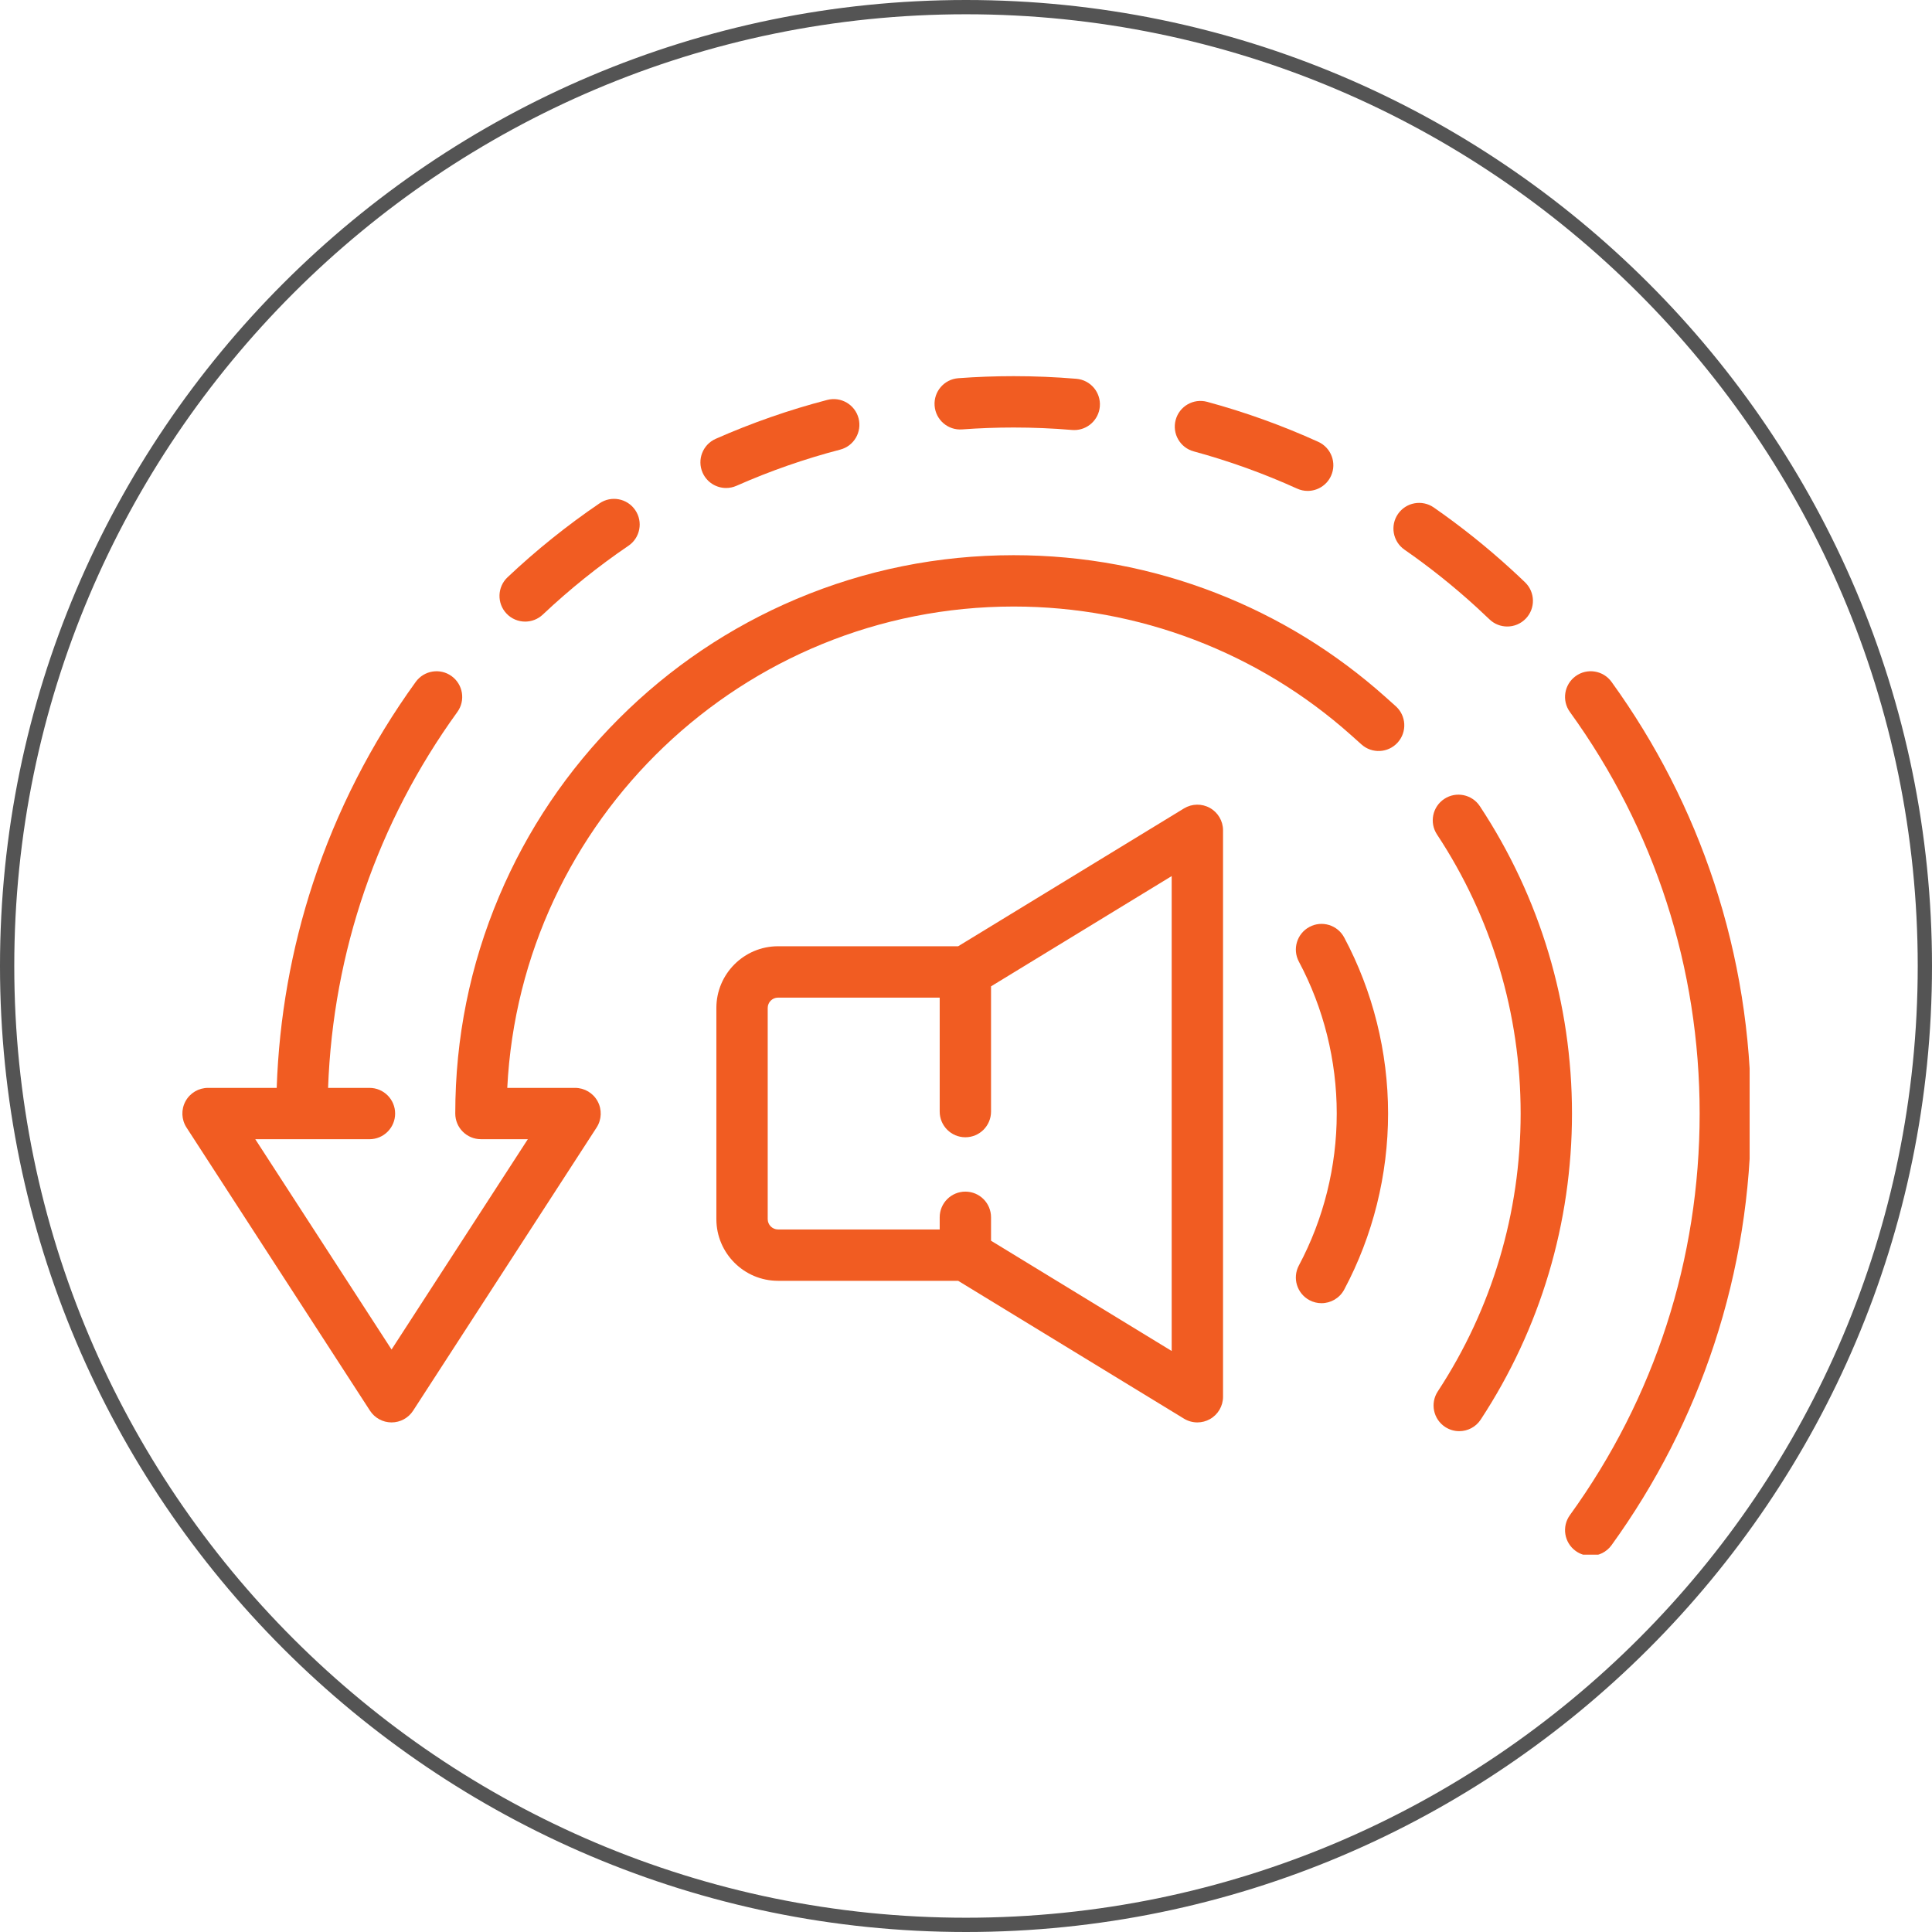 <svg xmlns="http://www.w3.org/2000/svg" xmlns:xlink="http://www.w3.org/1999/xlink" width="500" zoomAndPan="magnify" viewBox="0 0 375 375" height="500" preserveAspectRatio="xMidYMid meet" version="1.0"><defs><clipPath id="2977d3c1f1"><path d="M 35.102 107 L 273 107 L 273 277 L 35.102 277 Z M 35.102 107 " clip-rule="nonzero"/></clipPath><clipPath id="5eff56e138"><path d="M 303 130 L 339.602 130 L 339.602 301.762 L 303 301.762 Z M 303 130 " clip-rule="nonzero"/></clipPath><clipPath id="72ffda11c7"><path d="M 181 73.012 L 214 73.012 L 214 84 L 181 84 Z M 181 73.012 " clip-rule="nonzero"/></clipPath></defs><path fill="#545454" d="M 187.5 375 C 84.145 375 0 290.855 0 187.5 C 0 84.145 84.145 0 187.5 0 C 290.855 0 375 84.145 375 187.5 C 375 290.855 290.855 375 187.5 375 Z M 187.5 2.77 C 85.621 2.77 2.77 85.621 2.77 187.5 C 2.77 289.379 85.621 372.23 187.5 372.23 C 289.379 372.23 372.23 289.379 372.23 187.5 C 372.23 85.621 289.379 2.77 187.5 2.77 Z M 187.5 2.77 " fill-opacity="1" fill-rule="nonzero"/><path fill="#f15c22" d="M 287.238 156.48 C 285.723 154.184 282.629 153.551 280.332 155.07 C 278.035 156.586 277.406 159.676 278.922 161.973 C 289.539 178.055 295.156 196.781 295.156 216.137 C 295.156 235.395 289.594 254.047 279.074 270.07 C 277.562 272.371 278.203 275.461 280.504 276.973 C 281.348 277.523 282.297 277.789 283.234 277.789 C 284.855 277.789 286.449 277 287.406 275.539 C 298.996 257.887 305.121 237.344 305.121 216.137 C 305.121 194.824 298.938 174.195 287.238 156.48 Z M 287.238 156.48 " fill-opacity="1" fill-rule="nonzero"/><g clip-path="url(#2977d3c1f1)"><path fill="#f15c22" d="M 270.914 137.074 L 268.945 135.312 C 259.223 126.621 248.156 119.824 236.059 115.113 C 223.531 110.234 210.305 107.762 196.746 107.762 C 182.117 107.762 167.922 110.625 154.559 116.277 C 141.652 121.738 130.062 129.551 120.109 139.504 C 110.16 149.453 102.344 161.043 96.887 173.949 C 91.234 187.312 88.367 201.508 88.367 216.137 C 88.367 218.887 90.598 221.117 93.352 221.117 C 93.594 221.117 102.453 221.117 102.453 221.117 L 76 261.941 L 49.551 221.121 L 71.715 221.121 C 74.465 221.121 76.695 218.891 76.695 216.137 C 76.695 213.387 74.465 211.156 71.715 211.156 L 63.68 211.156 C 64.645 184.762 73.27 159.629 88.77 138.195 C 90.383 135.965 89.883 132.848 87.652 131.234 C 85.422 129.621 82.309 130.125 80.695 132.352 C 72.062 144.289 65.359 157.41 60.77 171.348 C 56.543 184.191 54.172 197.559 53.707 211.156 L 40.383 211.156 C 38.555 211.156 36.875 212.152 36.004 213.758 C 35.133 215.363 35.207 217.316 36.199 218.848 L 71.816 273.816 C 72.738 275.234 74.312 276.09 76 276.09 C 77.691 276.09 79.266 275.234 80.184 273.816 L 115.801 218.848 C 116.793 217.316 116.867 215.363 115.996 213.758 C 115.125 212.152 113.445 211.156 111.617 211.156 L 98.461 211.156 C 101.062 159.195 144.152 117.727 196.746 117.727 C 220.977 117.727 244.258 126.613 262.301 142.742 L 264.266 144.5 C 266.316 146.336 269.469 146.16 271.301 144.109 C 273.137 142.059 272.965 138.91 270.914 137.074 Z M 270.914 137.074 " fill-opacity="1" fill-rule="nonzero"/></g><g clip-path="url(#5eff56e138)"><path fill="#f15c22" d="M 332.719 171.348 C 328.133 157.41 321.426 144.289 312.797 132.352 C 311.184 130.121 308.066 129.621 305.836 131.234 C 303.605 132.848 303.105 135.965 304.719 138.195 C 321.195 160.977 329.902 187.926 329.902 216.137 C 329.902 244.348 321.195 271.301 304.719 294.082 C 303.105 296.312 303.609 299.426 305.836 301.039 C 306.719 301.68 307.742 301.984 308.754 301.984 C 310.297 301.984 311.82 301.27 312.797 299.922 C 321.426 287.984 328.133 274.867 332.719 260.926 C 337.465 246.52 339.871 231.449 339.871 216.137 C 339.867 200.828 337.461 185.758 332.719 171.348 Z M 332.719 171.348 " fill-opacity="1" fill-rule="nonzero"/></g><g clip-path="url(#72ffda11c7)"><path fill="#f15c22" d="M 186.746 83.348 C 190.051 83.105 193.414 82.98 196.746 82.98 C 200.523 82.98 204.344 83.141 208.09 83.457 C 208.234 83.469 208.375 83.473 208.516 83.473 C 211.078 83.473 213.254 81.508 213.477 78.906 C 213.707 76.164 211.672 73.754 208.926 73.523 C 204.902 73.184 200.805 73.012 196.746 73.012 C 193.168 73.012 189.555 73.145 186.008 73.41 C 183.262 73.613 181.203 76.004 181.406 78.746 C 181.609 81.492 184 83.555 186.746 83.348 Z M 186.746 83.348 " fill-opacity="1" fill-rule="nonzero"/></g><path fill="#f15c22" d="M 140.938 94.719 C 141.609 94.719 142.293 94.582 142.949 94.293 C 149.441 91.422 156.215 89.059 163.082 87.27 C 165.746 86.578 167.34 83.855 166.648 81.191 C 165.953 78.527 163.23 76.934 160.57 77.625 C 153.184 79.547 145.902 82.09 138.918 85.176 C 136.402 86.289 135.262 89.234 136.375 91.75 C 137.199 93.613 139.023 94.719 140.938 94.719 Z M 140.938 94.719 " fill-opacity="1" fill-rule="nonzero"/><path fill="#f15c22" d="M 231.703 87.613 C 238.547 89.473 245.293 91.902 251.758 94.836 C 252.426 95.141 253.125 95.285 253.816 95.285 C 255.707 95.285 257.52 94.199 258.355 92.359 C 259.492 89.855 258.383 86.902 255.879 85.762 C 248.93 82.605 241.672 79.992 234.312 77.996 C 231.656 77.273 228.918 78.844 228.199 81.5 C 227.477 84.156 229.047 86.895 231.703 87.613 Z M 231.703 87.613 " fill-opacity="1" fill-rule="nonzero"/><path fill="#f15c22" d="M 101.934 120.652 C 103.16 120.652 104.391 120.203 105.355 119.293 C 110.52 114.418 116.113 109.922 121.98 105.934 C 124.258 104.387 124.848 101.285 123.301 99.012 C 121.754 96.734 118.652 96.145 116.379 97.691 C 110.074 101.977 104.062 106.805 98.512 112.047 C 96.512 113.938 96.422 117.09 98.309 119.09 C 99.289 120.129 100.609 120.652 101.934 120.652 Z M 101.934 120.652 " fill-opacity="1" fill-rule="nonzero"/><path fill="#f15c22" d="M 289.102 120.211 C 290.066 121.145 291.312 121.605 292.559 121.605 C 293.863 121.605 295.168 121.094 296.148 120.078 C 298.059 118.098 297.996 114.941 296.016 113.031 C 295.125 112.176 294.211 111.316 293.297 110.484 C 288.582 106.172 283.535 102.141 278.293 98.5 C 276.031 96.93 272.926 97.492 271.355 99.75 C 269.785 102.012 270.348 105.117 272.605 106.688 C 277.484 110.074 282.184 113.828 286.57 117.84 C 287.418 118.617 288.27 119.414 289.102 120.211 Z M 289.102 120.211 " fill-opacity="1" fill-rule="nonzero"/><path fill="#f15c22" d="M 254.164 179.914 C 251.734 181.211 250.816 184.23 252.113 186.656 C 256.918 195.66 259.461 205.855 259.461 216.137 C 259.461 226.418 256.918 236.613 252.113 245.621 C 250.816 248.047 251.734 251.066 254.164 252.363 C 254.91 252.762 255.715 252.949 256.504 252.949 C 258.285 252.949 260.008 251.992 260.906 250.312 C 266.48 239.867 269.426 228.051 269.426 216.137 C 269.426 204.227 266.48 192.41 260.906 181.965 C 259.609 179.535 256.59 178.617 254.164 179.914 Z M 254.164 179.914 " fill-opacity="1" fill-rule="nonzero"/><path fill="#f15c22" d="M 234.844 156.82 C 233.273 155.941 231.348 155.977 229.809 156.914 L 185.977 183.668 L 151.016 183.668 C 144.414 183.668 139.047 189.039 139.047 195.641 L 139.047 236.633 C 139.047 243.234 144.414 248.605 151.016 248.605 L 185.977 248.605 L 229.809 275.359 C 230.605 275.844 231.508 276.09 232.406 276.09 C 233.246 276.09 234.086 275.875 234.844 275.453 C 236.418 274.57 237.391 272.906 237.391 271.105 L 237.391 161.168 C 237.391 159.367 236.418 157.703 234.844 156.82 Z M 227.422 262.227 L 192.359 240.824 L 192.359 236.277 C 192.359 233.523 190.129 231.293 187.379 231.293 C 184.625 231.293 182.395 233.523 182.395 236.277 L 182.395 238.637 L 151.02 238.637 C 149.914 238.637 149.012 237.738 149.012 236.633 L 149.012 195.641 C 149.012 194.535 149.914 193.637 151.02 193.637 L 182.395 193.637 L 182.395 215.758 C 182.395 218.512 184.625 220.742 187.379 220.742 C 190.129 220.742 192.359 218.512 192.359 215.758 L 192.359 191.449 L 227.422 170.047 Z M 227.422 262.227 " fill-opacity="1" fill-rule="nonzero"/></svg>